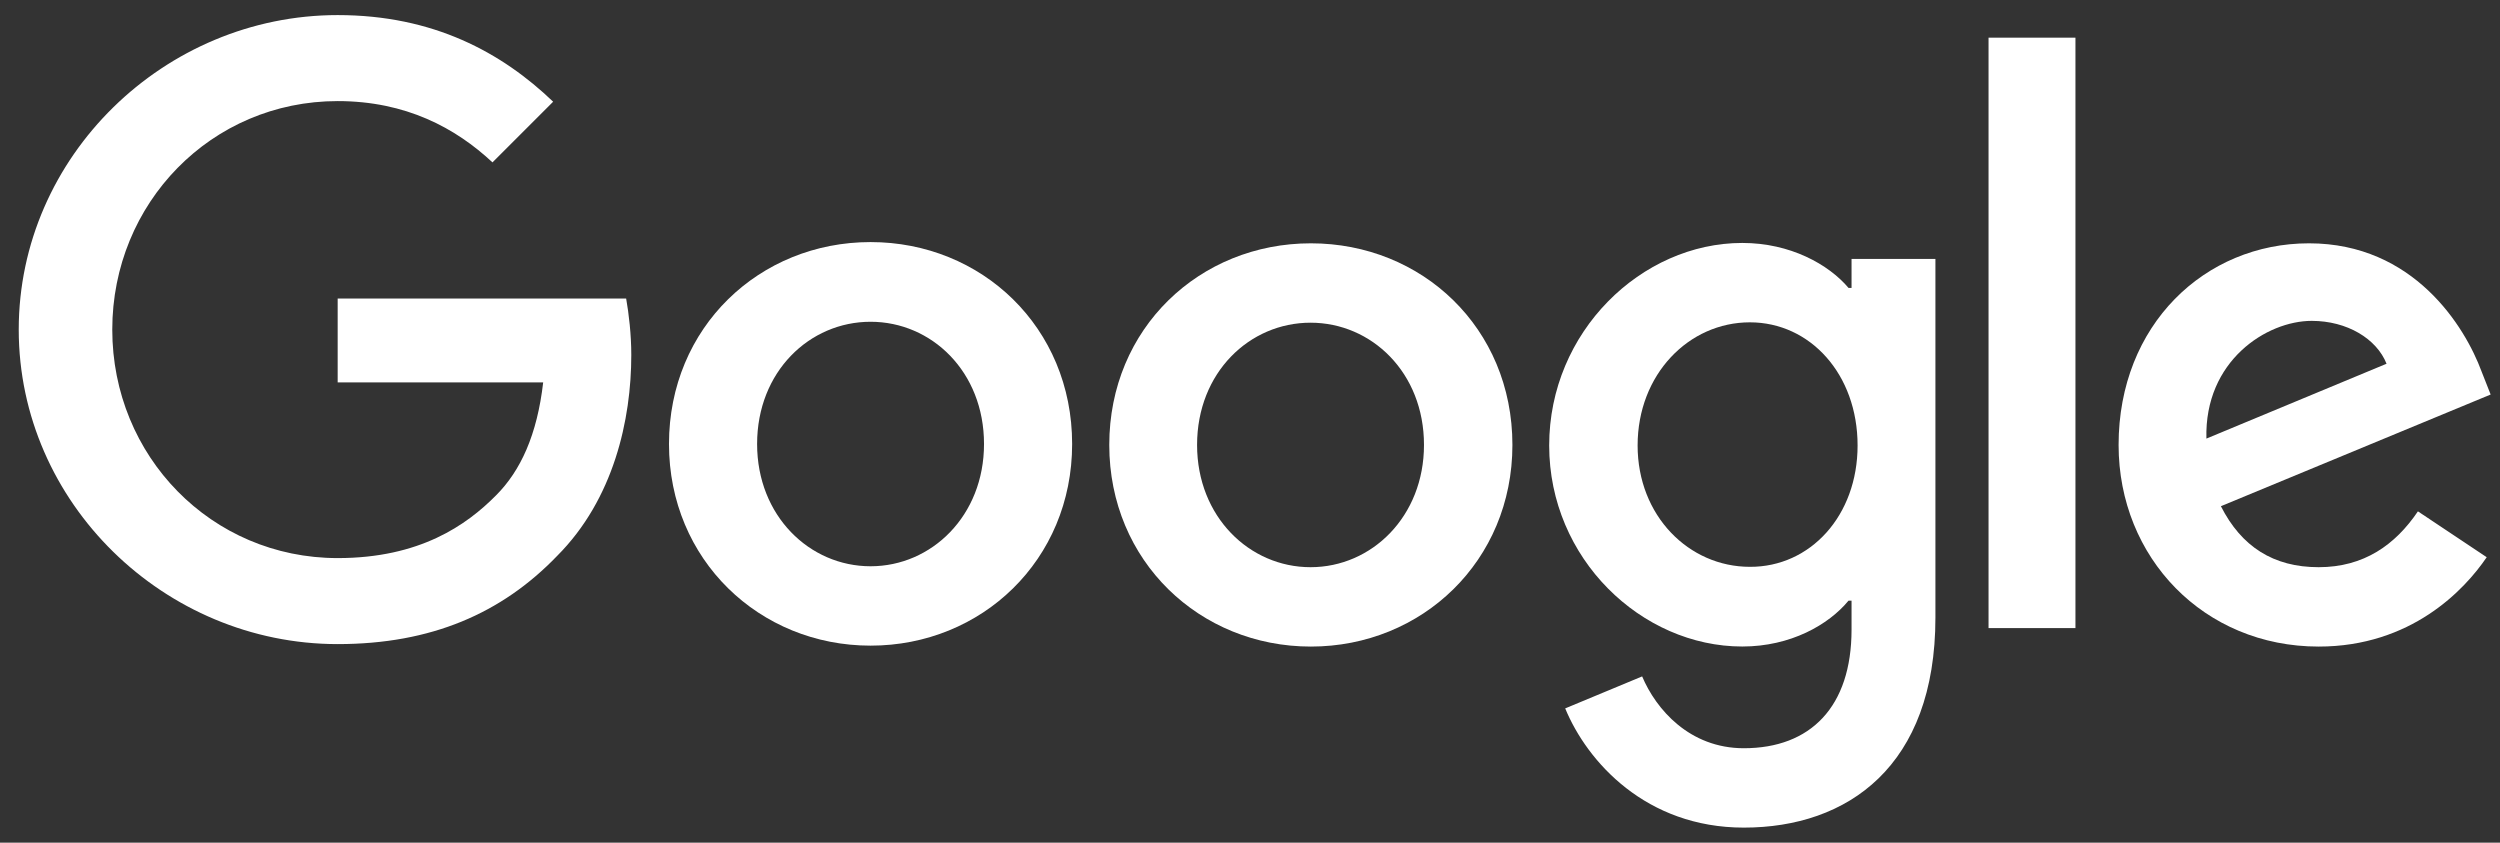 <svg width="89" height="30" viewBox="0 0 89 30" fill="none" xmlns="http://www.w3.org/2000/svg">
<rect x="0" y="0" width="89" height="30" fill="#333333" stroke="none"/>
<g id="GOOGLE">
<path id="Vector" d="M86.078 18.204L88.527 19.837C87.733 21.008 85.831 23.018 82.544 23.018C78.462 23.018 75.422 19.858 75.422 15.84C75.422 11.563 78.494 8.662 82.2 8.662C85.928 8.662 87.754 11.627 88.345 13.228L88.667 14.045L79.064 18.021C79.794 19.461 80.933 20.192 82.544 20.192C84.155 20.192 85.272 19.396 86.078 18.204ZM78.548 15.614L84.961 12.949C84.606 12.057 83.554 11.423 82.297 11.423C80.696 11.423 78.473 12.842 78.548 15.614Z" fill="white"/>
<path id="Vector_2" d="M70.792 1.341H73.886V22.36H70.792V1.341Z" fill="white"/>
<path id="Vector_3" d="M65.915 9.219H68.901V21.984C68.901 27.282 65.775 29.463 62.08 29.463C58.6 29.463 56.505 27.121 55.721 25.219L58.46 24.08C58.954 25.251 60.147 26.637 62.08 26.637C64.454 26.637 65.915 25.165 65.915 22.414V21.383H65.808C65.099 22.242 63.745 23.016 62.026 23.016C58.438 23.016 55.151 19.889 55.151 15.859C55.151 11.808 58.438 8.649 62.026 8.649C63.734 8.649 65.099 9.412 65.808 10.25H65.915V9.219ZM66.13 15.859C66.13 13.323 64.443 11.475 62.295 11.475C60.125 11.475 58.299 13.323 58.299 15.859C58.299 18.363 60.125 20.179 62.295 20.179C64.443 20.19 66.13 18.363 66.13 15.859Z" fill="white"/>
<path id="Vector_4" d="M38.168 15.807C38.168 19.944 34.945 22.985 30.992 22.985C27.039 22.985 23.816 19.933 23.816 15.807C23.816 11.649 27.039 8.618 30.992 8.618C34.945 8.618 38.168 11.649 38.168 15.807ZM35.031 15.807C35.031 13.228 33.162 11.455 30.992 11.455C28.822 11.455 26.953 13.228 26.953 15.807C26.953 18.365 28.822 20.159 30.992 20.159C33.162 20.159 35.031 18.365 35.031 15.807Z" fill="white"/>
<path id="Vector_5" d="M53.842 15.84C53.842 19.977 50.619 23.018 46.666 23.018C42.713 23.018 39.49 19.977 39.49 15.84C39.49 11.681 42.713 8.662 46.666 8.662C50.619 8.662 53.842 11.67 53.842 15.84ZM50.694 15.84C50.694 13.261 48.825 11.488 46.655 11.488C44.485 11.488 42.616 13.261 42.616 15.84C42.616 18.397 44.485 20.192 46.655 20.192C48.836 20.192 50.694 18.386 50.694 15.84Z" fill="white"/>
<path id="Vector_6" d="M12.021 19.868C7.521 19.868 3.997 16.236 3.997 11.734C3.997 7.231 7.521 3.599 12.021 3.599C14.449 3.599 16.222 4.556 17.532 5.781L19.692 3.621C17.865 1.869 15.427 0.537 12.021 0.537C5.855 0.537 0.667 5.566 0.667 11.734C0.667 17.901 5.855 22.93 12.021 22.93C15.352 22.93 17.865 21.834 19.831 19.793C21.851 17.773 22.474 14.936 22.474 12.636C22.474 11.916 22.388 11.175 22.291 10.627H12.021V13.614H19.337C19.122 15.484 18.531 16.762 17.661 17.633C16.608 18.697 14.943 19.868 12.021 19.868Z" fill="white"/>
</g>
</svg>
